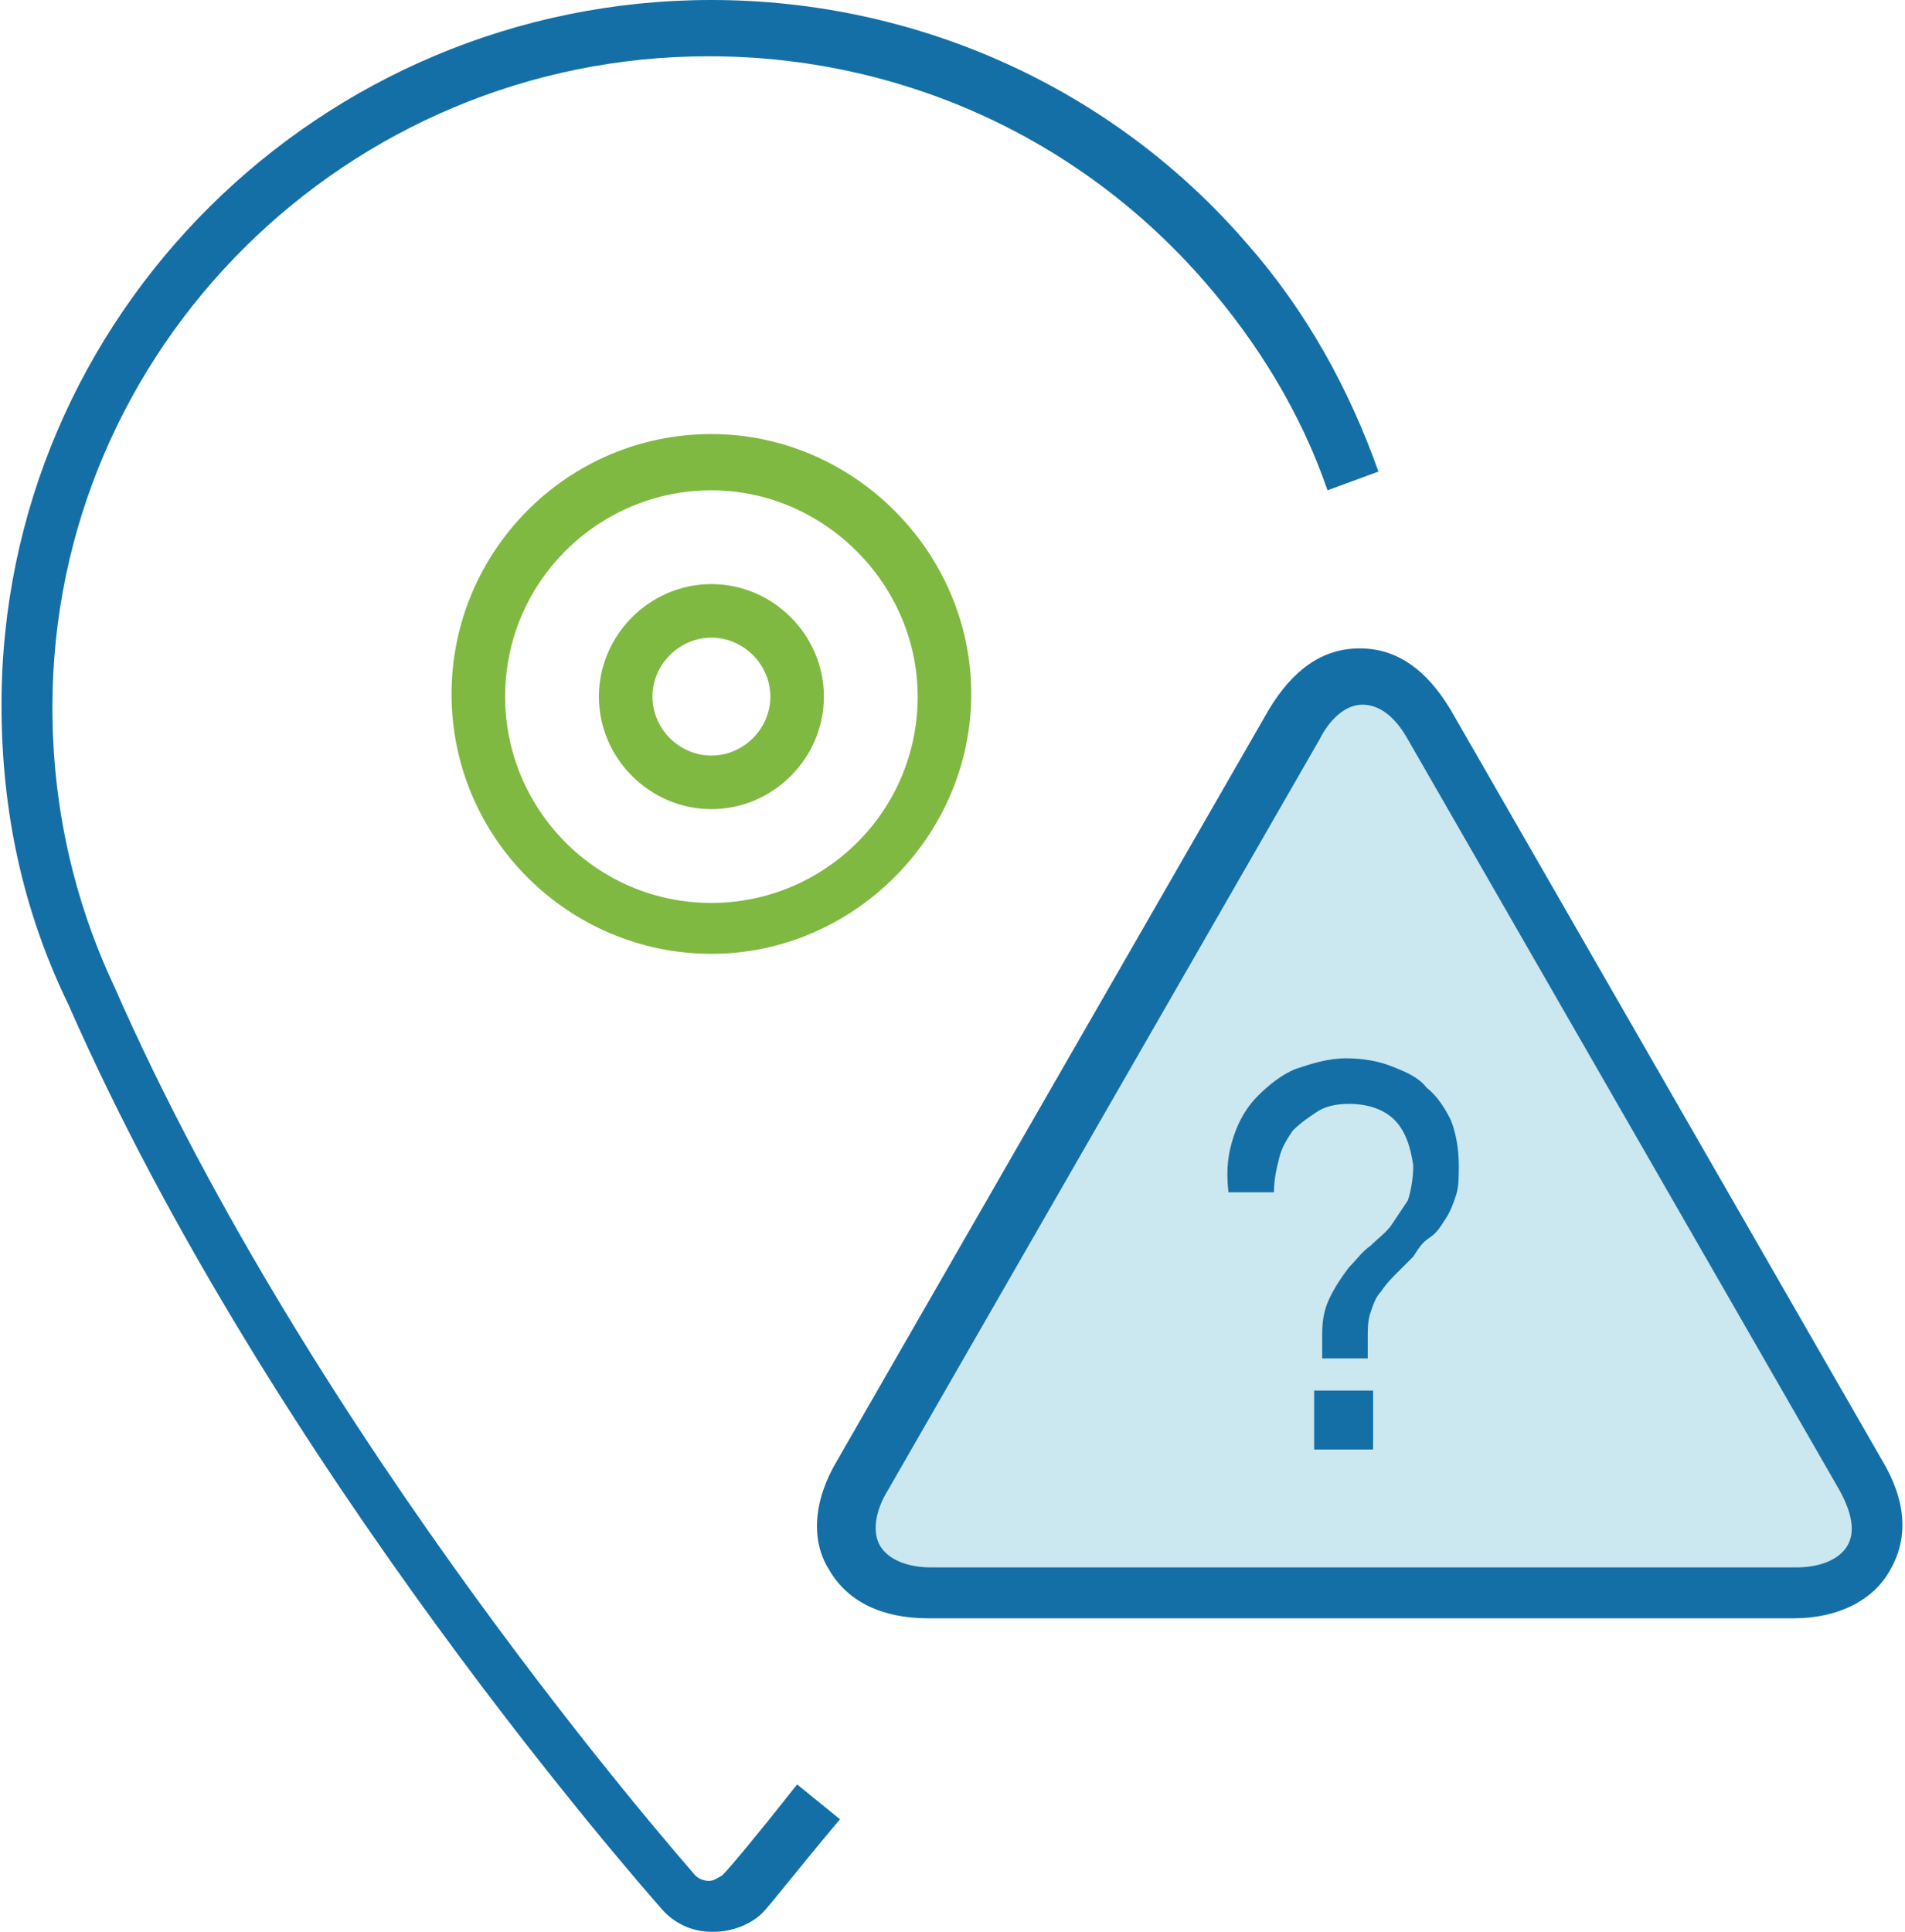 <?xml version="1.0" encoding="utf-8"?>
<!-- Generator: Adobe Illustrator 19.0.0, SVG Export Plug-In . SVG Version: 6.00 Build 0)  -->
<svg version="1.1" id="Layer_1" xmlns="http://www.w3.org/2000/svg" xmlns:xlink="http://www.w3.org/1999/xlink" x="0px" y="0px"
	 viewBox="2659.8 -2703.1 71 72.1" style="enable-background:new 2659.8 -2703.1 71 72.1;" width="72" height="73" xml:space="preserve">
<style type="text/css">
	.st0{fill:#CBE7EF;}
	.st1{fill:#146FA7;}
	.st2{fill:#80B942;}
</style>
<path class="st0" d="M2694.5-2643.7c-2.8,0-3.9-1.9-2.5-4.3l16.1-28c1.4-2.4,3.6-2.4,5,0l16.1,28c1.4,2.4,0.2,4.3-2.5,4.3H2694.5z"
	/>
<path class="st1" d="M2726.7-2642.7h-32.3c-1.7,0-3-0.6-3.7-1.8c-0.7-1.1-0.6-2.6,0.3-4.1l16.1-28c0.9-1.5,2-2.3,3.4-2.3
	s2.5,0.8,3.4,2.3l16.1,28c0.9,1.5,1,2.9,0.3,4.1C2729.7-2643.4,2728.4-2642.7,2726.7-2642.7z M2710.6-2676.8c-0.6,0-1.2,0.5-1.6,1.3
	l-16.1,28c-0.5,0.8-0.6,1.6-0.3,2.1s1,0.8,1.9,0.8h32.3c0.9,0,1.6-0.3,1.9-0.8s0.2-1.2-0.3-2.1l-16.1-28
	C2711.8-2676.4,2711.2-2676.8,2710.6-2676.8z"/>
<path class="st1" d="M2686.4-2631h-0.1l0,0c-0.7,0-1.4-0.3-1.9-0.9c-0.6-0.7-14.5-16.4-22.1-33.7c-1.7-3.5-2.5-7.2-2.5-11.2
	c0-14.5,11.9-26.3,26.5-26.3c7.7,0,15,3.3,20,9.1c2.2,2.5,3.8,5.4,4.9,8.5l-1.9,0.7c-1-2.9-2.6-5.5-4.6-7.8l0.8-0.7l-0.8,0.7
	c-4.7-5.4-11.4-8.4-18.5-8.4c-13.5,0-24.5,10.9-24.5,24.3c0,3.7,0.8,7.2,2.3,10.4c7.5,17.1,21.2,32.6,21.7,33.2
	c0.1,0.1,0.3,0.2,0.5,0.2s0.3-0.1,0.5-0.2c0.3-0.3,1.3-1.5,2.8-3.4l1.6,1.3c-1.6,1.9-2.6,3.2-2.9,3.5l-0.8-0.7l0.8,0.7
	C2687.8-2631.3,2687.1-2631,2686.4-2631z"/>
<g>
	<path class="st2" d="M2686.3-2686.9c-5.4,0-9.7,4.4-9.7,9.7c0,5.4,4.4,9.7,9.7,9.7s9.7-4.4,9.7-9.7S2691.6-2686.9,2686.3-2686.9z
		 M2686.3-2669.4c-4.3,0-7.7-3.5-7.7-7.7c0-4.3,3.5-7.7,7.7-7.7s7.7,3.5,7.7,7.7C2694-2672.8,2690.5-2669.4,2686.3-2669.4z"/>
	<path class="st2" d="M2686.3-2681.3c-2.3,0-4.2,1.9-4.2,4.2s1.9,4.2,4.2,4.2s4.2-1.9,4.2-4.2
		C2690.5-2679.4,2688.6-2681.3,2686.3-2681.3z M2686.3-2674.9c-1.2,0-2.2-1-2.2-2.2s1-2.2,2.2-2.2s2.2,1,2.2,2.2
		S2687.5-2674.9,2686.3-2674.9z"/>
</g>
<g>
	<path class="st1" d="M2705.8-2660.7c0.2-0.6,0.5-1.1,0.9-1.5s0.9-0.8,1.4-1c0.6-0.2,1.2-0.4,1.9-0.4c0.6,0,1.2,0.1,1.7,0.3
		s1,0.4,1.3,0.8c0.4,0.3,0.7,0.8,0.9,1.2c0.2,0.5,0.3,1.1,0.3,1.7c0,0.4,0,0.8-0.1,1.1s-0.2,0.6-0.4,0.9c-0.2,0.3-0.3,0.5-0.6,0.7
		s-0.4,0.4-0.6,0.7c-0.2,0.2-0.4,0.4-0.6,0.6c-0.2,0.2-0.4,0.4-0.6,0.7c-0.2,0.2-0.3,0.5-0.4,0.8c-0.1,0.3-0.1,0.6-0.1,0.9v0.8h-1.7
		v-0.9c0-0.6,0.1-1,0.3-1.4s0.4-0.7,0.7-1.1c0.3-0.3,0.5-0.6,0.8-0.8c0.3-0.3,0.6-0.5,0.8-0.8s0.4-0.6,0.6-0.9
		c0.1-0.3,0.2-0.8,0.2-1.3c-0.1-0.7-0.3-1.3-0.7-1.7s-1-0.6-1.7-0.6c-0.5,0-0.9,0.1-1.2,0.3s-0.6,0.4-0.9,0.7
		c-0.2,0.3-0.4,0.6-0.5,1s-0.2,0.8-0.2,1.3h-1.7C2705.5-2659.5,2705.6-2660.1,2705.8-2660.7z M2711-2651.2v2.2h-2.2v-2.2H2711z"/>
</g>
</svg>
